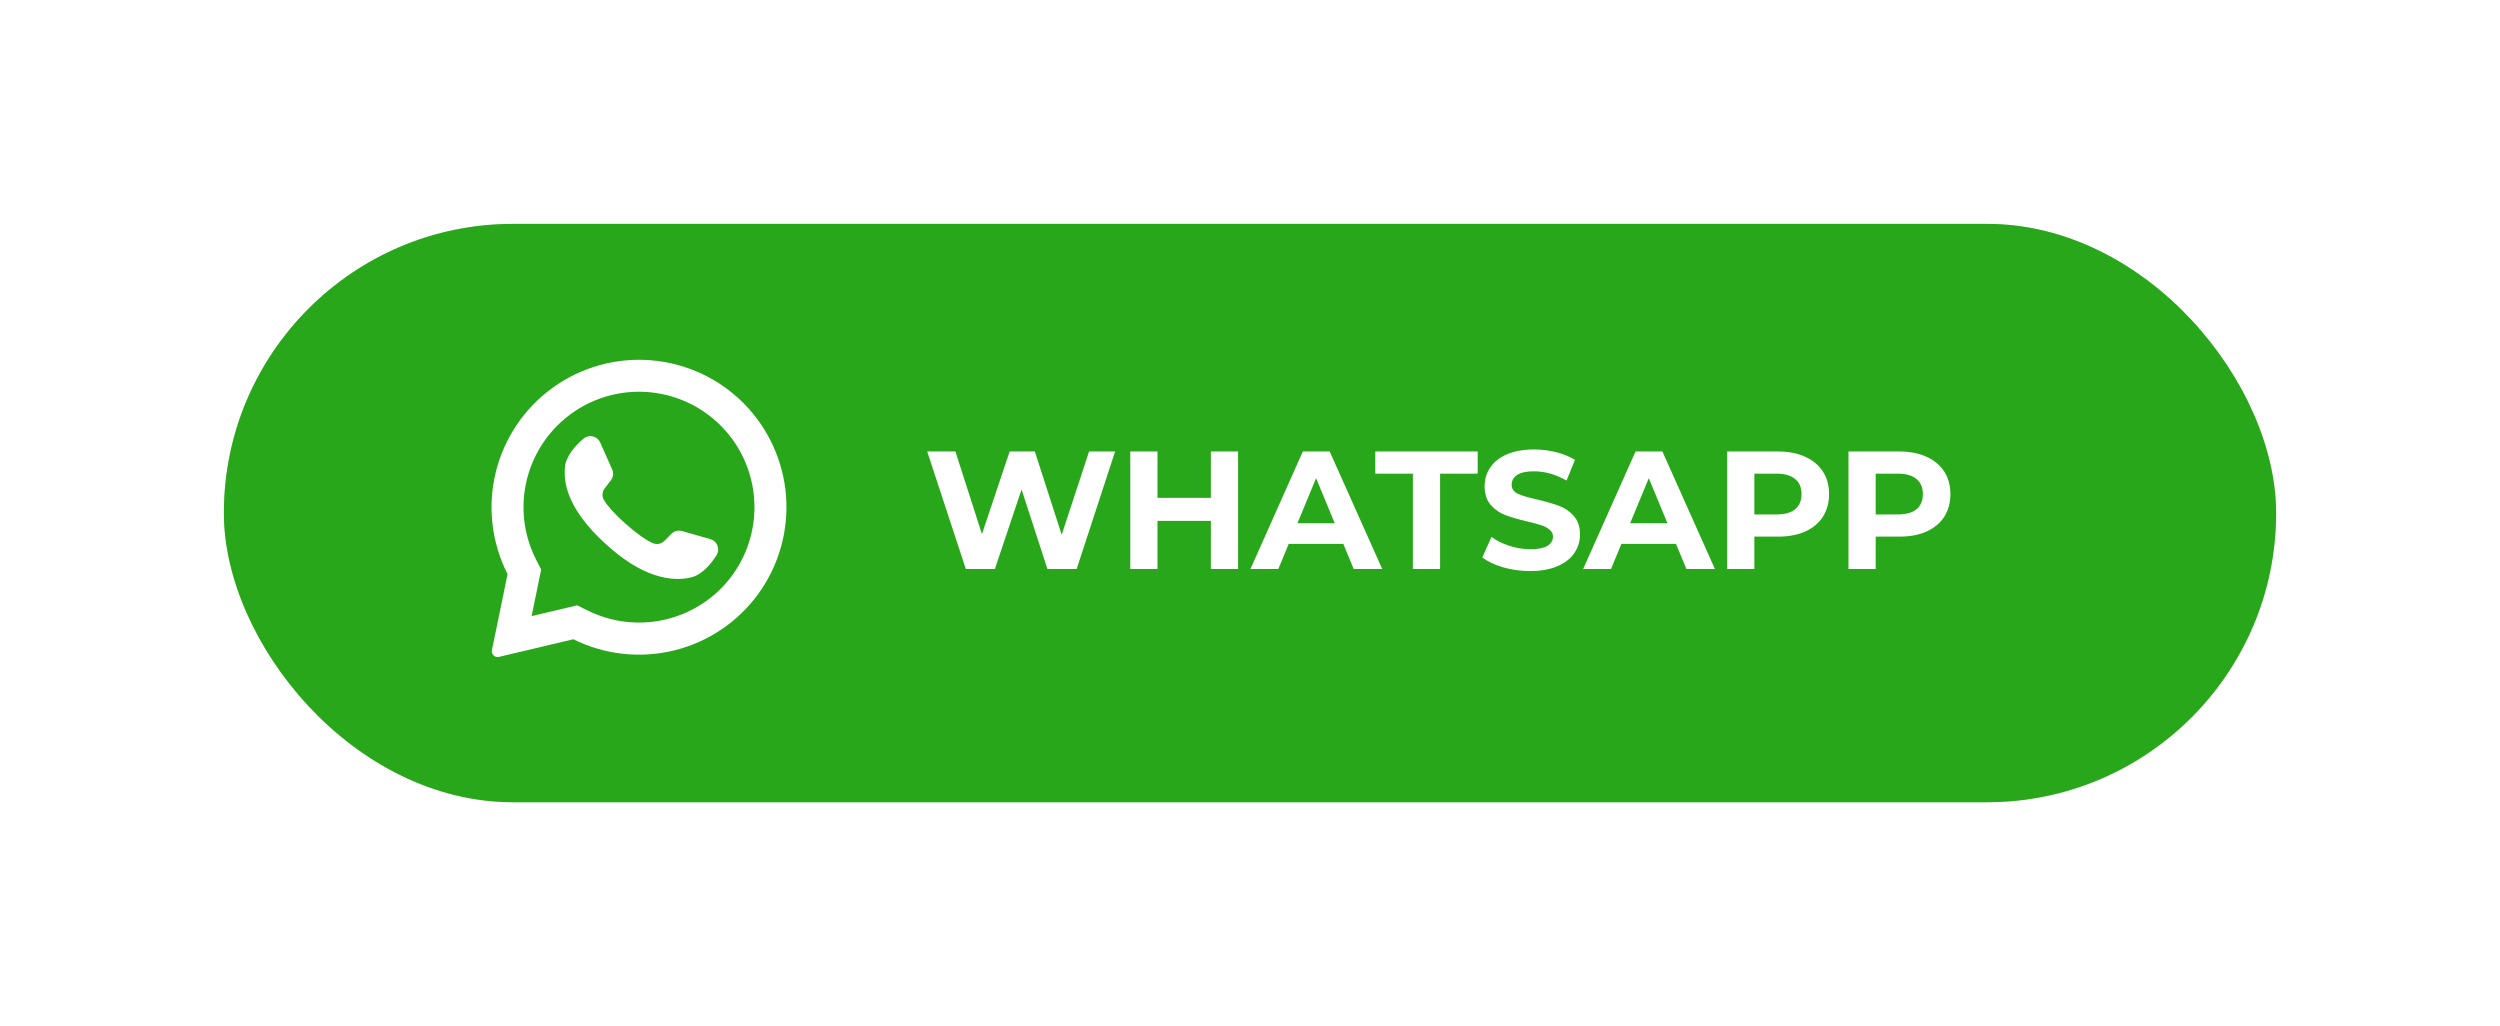 <?xml version="1.0" encoding="UTF-8"?> <svg xmlns="http://www.w3.org/2000/svg" width="268" height="110" viewBox="0 0 268 110" fill="none"><g filter="url(#filter0_f_4290_2)"><rect x="24" y="24" width="220" height="62" rx="31" fill="#29A71A" fill-opacity="0.3"></rect></g><rect x="24" y="24" width="220" height="62" rx="31" fill="#29A71A"></rect><g clip-path="url(#clip0_4290_2)"><path d="M68.5 80C82.583 80 94 68.583 94 54.5C94 40.417 82.583 29 68.5 29C54.417 29 43 40.417 43 54.5C43 68.583 54.417 80 68.5 80Z" fill="#29A71A"></path><path d="M79.743 43.257C77.09 40.577 73.567 38.934 69.809 38.623C66.051 38.313 62.306 39.355 59.249 41.563C56.192 43.77 54.024 46.998 53.137 50.663C52.25 54.328 52.702 58.189 54.411 61.55L52.733 69.696C52.716 69.777 52.715 69.861 52.732 69.942C52.748 70.023 52.781 70.1 52.829 70.168C52.899 70.271 52.998 70.35 53.114 70.395C53.23 70.441 53.357 70.449 53.478 70.42L61.461 68.528C64.813 70.194 68.647 70.617 72.281 69.721C75.915 68.825 79.114 66.67 81.308 63.637C83.501 60.605 84.548 56.892 84.262 53.16C83.975 49.428 82.374 45.919 79.743 43.257ZM77.254 63.124C75.418 64.954 73.055 66.162 70.496 66.578C67.937 66.994 65.312 66.597 62.991 65.442L61.879 64.891L56.984 66.05L56.999 65.99L58.013 61.063L57.468 59.988C56.282 57.659 55.864 55.015 56.273 52.434C56.682 49.852 57.898 47.467 59.746 45.618C62.068 43.297 65.217 41.993 68.5 41.993C71.783 41.993 74.932 43.297 77.254 45.618C77.274 45.641 77.295 45.663 77.318 45.682C79.611 48.01 80.891 51.149 80.879 54.416C80.867 57.683 79.564 60.813 77.254 63.124Z" fill="white"></path><path d="M76.82 59.51C76.22 60.455 75.272 61.611 74.081 61.898C71.995 62.402 68.793 61.915 64.808 58.2L64.759 58.157C61.256 54.909 60.346 52.205 60.566 50.061C60.688 48.844 61.702 47.742 62.557 47.024C62.692 46.908 62.852 46.826 63.025 46.784C63.197 46.742 63.377 46.74 63.551 46.78C63.724 46.82 63.885 46.9 64.022 47.013C64.159 47.126 64.267 47.27 64.339 47.432L65.628 50.33C65.712 50.518 65.743 50.725 65.718 50.929C65.693 51.134 65.613 51.327 65.486 51.489L64.835 52.335C64.695 52.51 64.61 52.723 64.592 52.946C64.574 53.169 64.623 53.392 64.733 53.587C65.098 54.228 65.973 55.169 66.944 56.042C68.034 57.027 69.242 57.928 70.007 58.235C70.212 58.319 70.437 58.339 70.653 58.294C70.87 58.248 71.067 58.139 71.221 57.98L71.977 57.218C72.123 57.074 72.305 56.971 72.503 56.921C72.702 56.87 72.91 56.872 73.108 56.928L76.17 57.798C76.339 57.849 76.494 57.939 76.623 58.06C76.752 58.181 76.852 58.33 76.914 58.495C76.977 58.66 77.001 58.838 76.984 59.014C76.968 59.19 76.912 59.359 76.82 59.51Z" fill="white"></path></g><path d="M119.538 48.4L115.416 61H112.284L109.512 52.468L106.65 61H103.536L99.396 48.4H102.42L105.264 57.256L108.234 48.4H110.934L113.814 57.328L116.748 48.4H119.538ZM132.722 48.4V61H129.806V55.834H124.082V61H121.166V48.4H124.082V53.368H129.806V48.4H132.722ZM144.001 58.3H138.151L137.035 61H134.047L139.663 48.4H142.543L148.177 61H145.117L144.001 58.3ZM143.083 56.086L141.085 51.262L139.087 56.086H143.083ZM151.461 50.776H147.429V48.4H158.409V50.776H154.377V61H151.461V50.776ZM164.03 61.216C163.034 61.216 162.068 61.084 161.132 60.82C160.208 60.544 159.464 60.19 158.9 59.758L159.89 57.562C160.43 57.958 161.072 58.276 161.816 58.516C162.56 58.756 163.304 58.876 164.048 58.876C164.876 58.876 165.488 58.756 165.884 58.516C166.28 58.264 166.478 57.934 166.478 57.526C166.478 57.226 166.358 56.98 166.118 56.788C165.89 56.584 165.59 56.422 165.218 56.302C164.858 56.182 164.366 56.05 163.742 55.906C162.782 55.678 161.996 55.45 161.384 55.222C160.772 54.994 160.244 54.628 159.8 54.124C159.368 53.62 159.152 52.948 159.152 52.108C159.152 51.376 159.35 50.716 159.746 50.128C160.142 49.528 160.736 49.054 161.528 48.706C162.332 48.358 163.31 48.184 164.462 48.184C165.266 48.184 166.052 48.28 166.82 48.472C167.588 48.664 168.26 48.94 168.836 49.3L167.936 51.514C166.772 50.854 165.608 50.524 164.444 50.524C163.628 50.524 163.022 50.656 162.626 50.92C162.242 51.184 162.05 51.532 162.05 51.964C162.05 52.396 162.272 52.72 162.716 52.936C163.172 53.14 163.862 53.344 164.786 53.548C165.746 53.776 166.532 54.004 167.144 54.232C167.756 54.46 168.278 54.82 168.71 55.312C169.154 55.804 169.376 56.47 169.376 57.31C169.376 58.03 169.172 58.69 168.764 59.29C168.368 59.878 167.768 60.346 166.964 60.694C166.16 61.042 165.182 61.216 164.03 61.216ZM179.667 58.3H173.817L172.701 61H169.713L175.329 48.4H178.209L183.843 61H180.783L179.667 58.3ZM178.749 56.086L176.751 51.262L174.753 56.086H178.749ZM190.604 48.4C191.72 48.4 192.686 48.586 193.502 48.958C194.33 49.33 194.966 49.858 195.41 50.542C195.854 51.226 196.076 52.036 196.076 52.972C196.076 53.896 195.854 54.706 195.41 55.402C194.966 56.086 194.33 56.614 193.502 56.986C192.686 57.346 191.72 57.526 190.604 57.526H188.066V61H185.15V48.4H190.604ZM190.442 55.15C191.318 55.15 191.984 54.964 192.44 54.592C192.896 54.208 193.124 53.668 193.124 52.972C193.124 52.264 192.896 51.724 192.44 51.352C191.984 50.968 191.318 50.776 190.442 50.776H188.066V55.15H190.442ZM203.612 48.4C204.728 48.4 205.694 48.586 206.51 48.958C207.338 49.33 207.974 49.858 208.418 50.542C208.862 51.226 209.084 52.036 209.084 52.972C209.084 53.896 208.862 54.706 208.418 55.402C207.974 56.086 207.338 56.614 206.51 56.986C205.694 57.346 204.728 57.526 203.612 57.526H201.074V61H198.158V48.4H203.612ZM203.45 55.15C204.326 55.15 204.992 54.964 205.448 54.592C205.904 54.208 206.132 53.668 206.132 52.972C206.132 52.264 205.904 51.724 205.448 51.352C204.992 50.968 204.326 50.776 203.45 50.776H201.074V55.15H203.45Z" fill="white"></path><defs><filter id="filter0_f_4290_2" x="0" y="0" width="268" height="110" filterUnits="userSpaceOnUse" color-interpolation-filters="sRGB"><feFlood flood-opacity="0" result="BackgroundImageFix"></feFlood><feBlend mode="normal" in="SourceGraphic" in2="BackgroundImageFix" result="shape"></feBlend><feGaussianBlur stdDeviation="12" result="effect1_foregroundBlur_4290_2"></feGaussianBlur></filter><clipPath id="clip0_4290_2"><rect width="51" height="51" fill="white" transform="translate(43 29)"></rect></clipPath></defs></svg> 